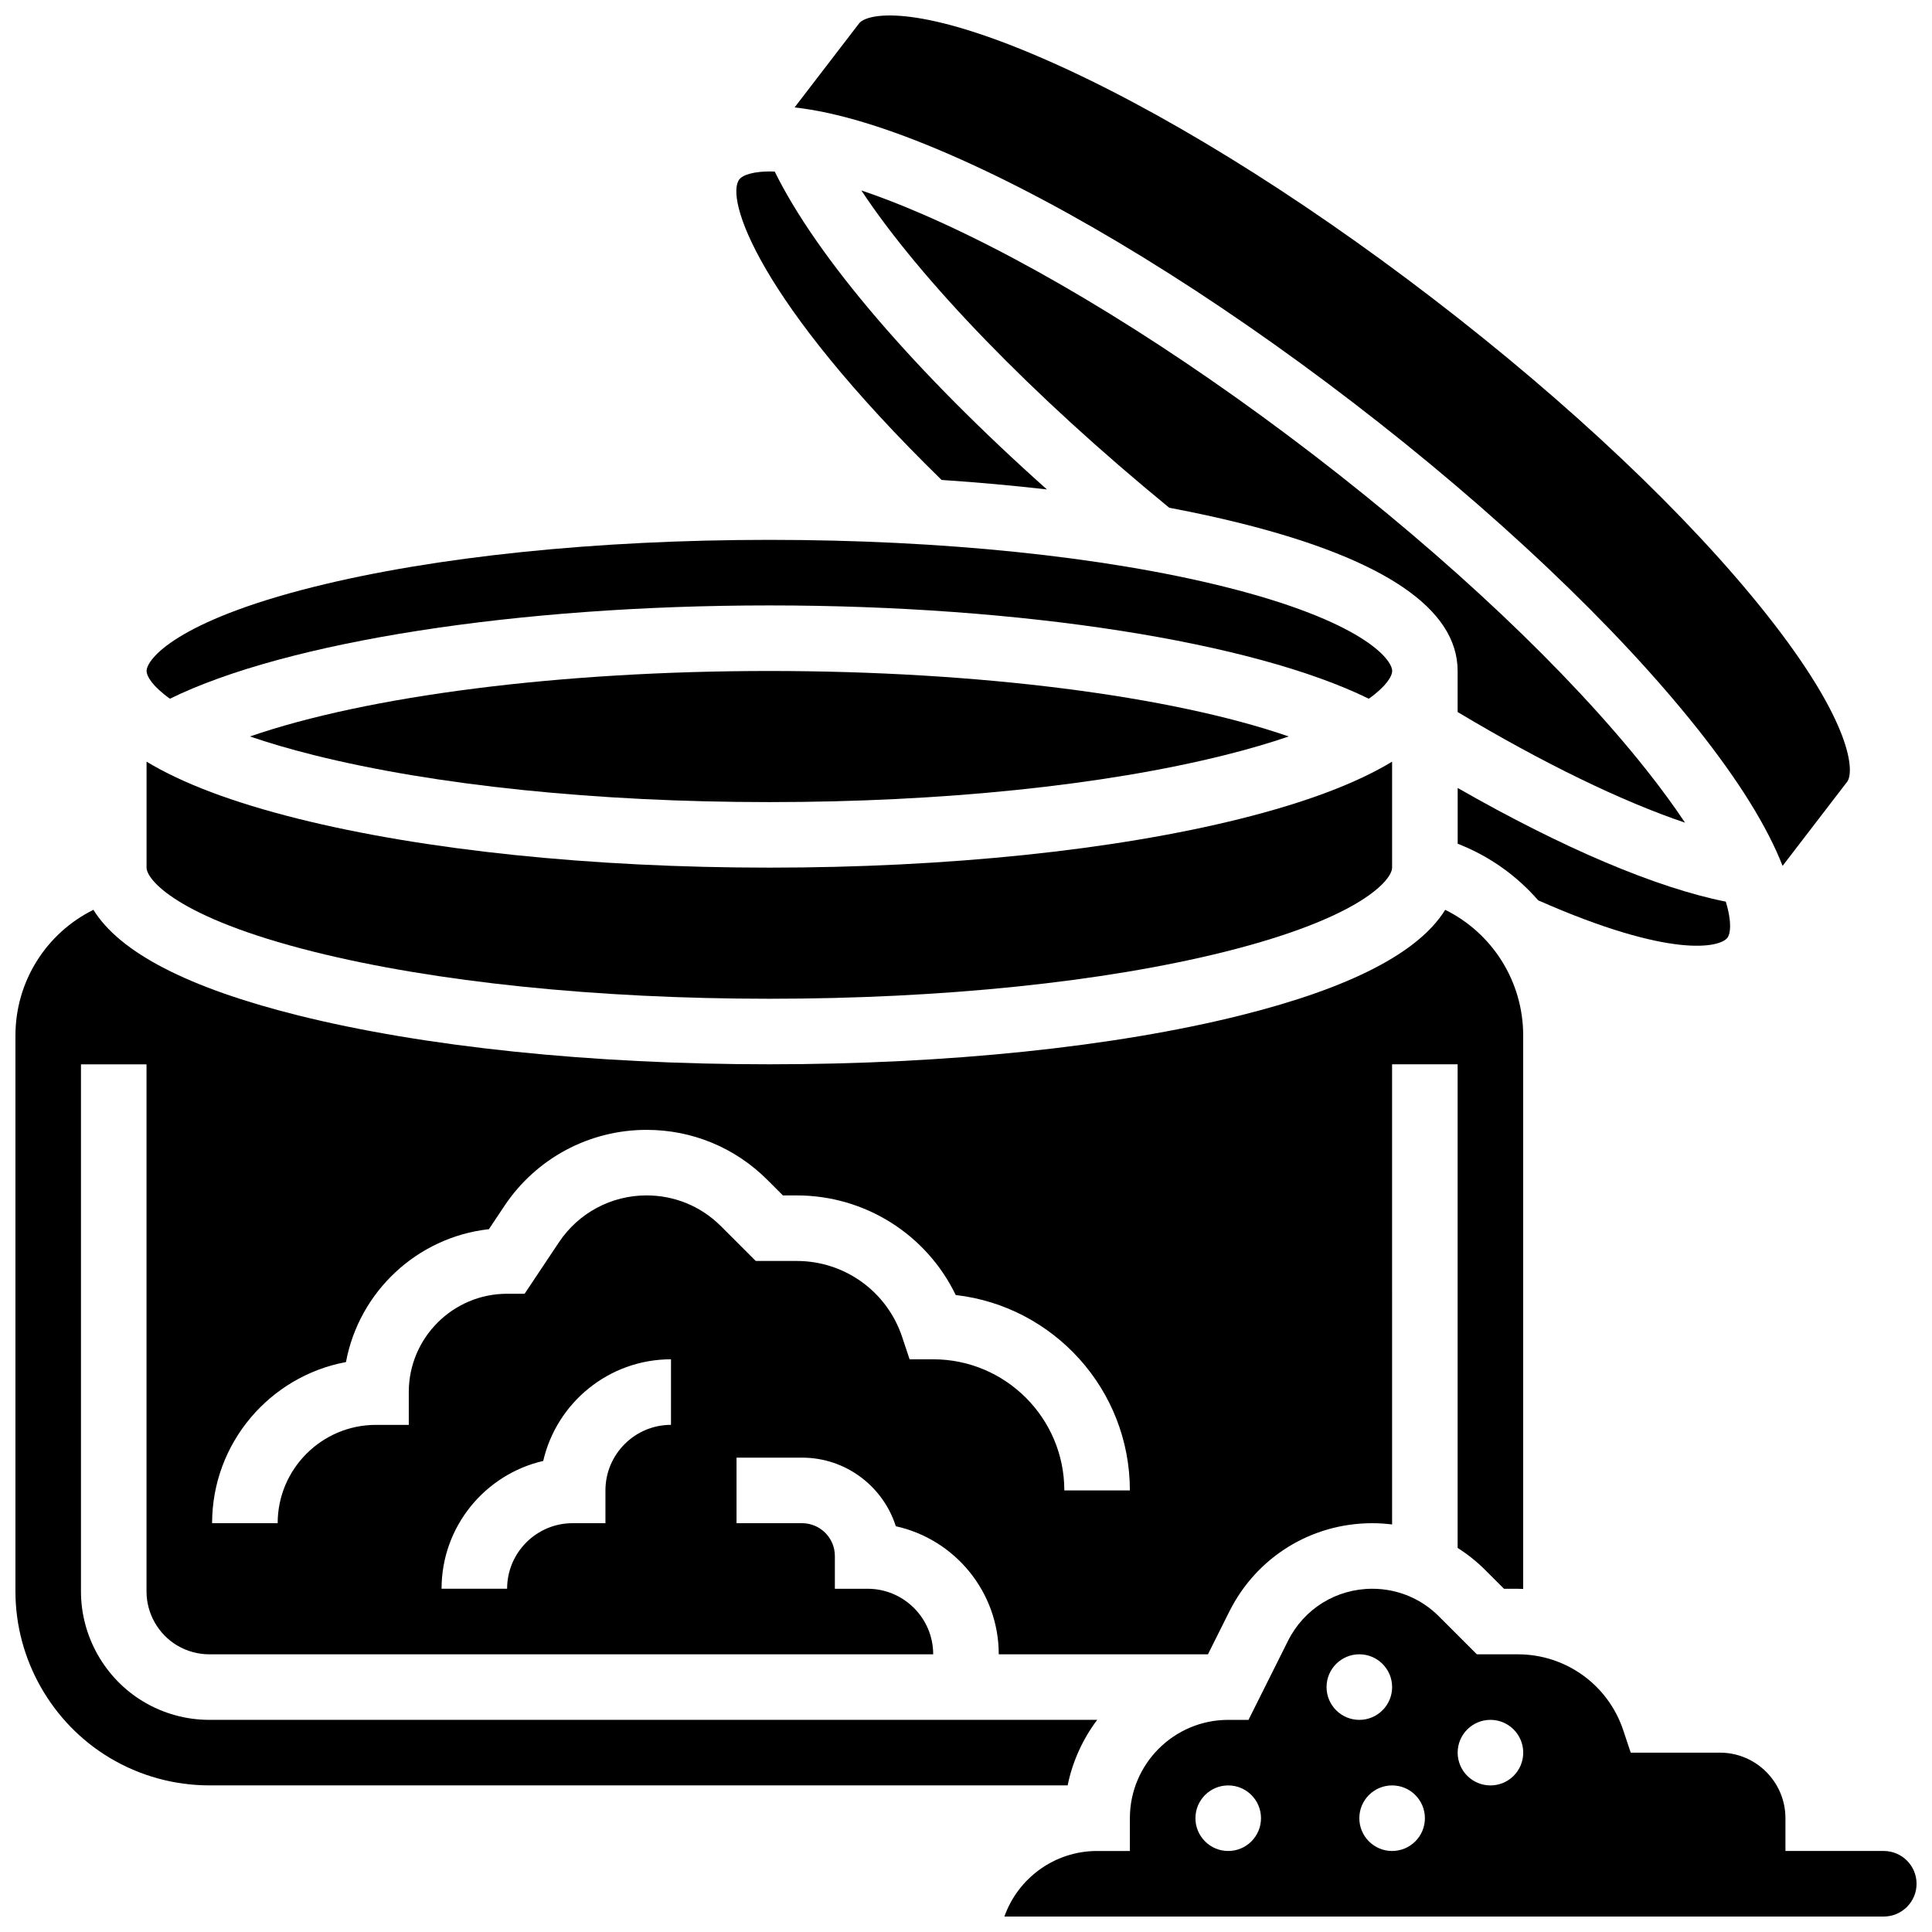 <?xml version="1.0" encoding="UTF-8"?>
<!-- Uploaded to: SVG Repo, www.svgrepo.com, Generator: SVG Repo Mixer Tools -->
<svg width="800px" height="800px" version="1.1" viewBox="144 144 512 512" xmlns="http://www.w3.org/2000/svg">
 <defs>
  <clipPath id="c">
   <path d="m410 565h241.9v86.902h-241.9z"/>
  </clipPath>
  <clipPath id="b">
   <path d="m148.09 385h399.91v233h-399.91z"/>
  </clipPath>
  <clipPath id="a">
   <path d="m354 148.09h281v225.91h-281z"/>
  </clipPath>
 </defs>
 <path d="m393.53 271.19c9.586 0.641 18.918 1.48 27.914 2.516-34.945-31.172-60.859-61.34-72.137-84.242-5.731-0.207-8.547 0.992-9.371 2.066-3.793 4.949 4.606 31.789 53.594 79.66z"/>
 <path d="m227.14 396.22c32.145 8.035 75.023 12.461 120.74 12.461 45.715 0 88.594-4.426 120.74-12.461 36.34-9.086 44.301-19.168 44.301-22.285v-28.086c-9.504 5.754-22.875 10.801-40.09 15.105-33.48 8.371-77.855 12.98-124.95 12.98-47.094 0-91.469-4.609-124.95-12.98-17.215-4.305-30.586-9.352-40.09-15.105v28.086c0.004 3.117 7.965 13.199 44.309 22.285z"/>
 <path d="m210.24 339.17c4.809 1.645 10.391 3.305 16.902 4.934 32.145 8.035 75.023 12.461 120.74 12.461s88.594-4.426 120.74-12.461c6.512-1.629 12.098-3.289 16.902-4.934-31.09-10.746-82.043-17.352-137.64-17.352s-106.55 6.606-137.64 17.352z"/>
 <g clip-path="url(#c)">
  <path d="m643.22 634.53h-26.059v-8.688c0-9.578-7.793-17.371-17.371-17.371h-23.633l-1.98-5.941c-4.012-12.035-15.23-20.117-27.914-20.117h-10.875l-10.059-10.059c-4.715-4.719-10.988-7.316-17.66-7.316-9.52 0-18.078 5.289-22.336 13.805l-10.469 20.941h-5.375c-14.371 0-26.059 11.691-26.059 26.059v8.688h-8.688c-11.324 0-20.984 7.262-24.57 17.371h233.05c4.789 0 8.688-3.898 8.688-8.688-0.004-4.789-3.898-8.684-8.688-8.684zm-173.73 0c-4.797 0-8.688-3.891-8.688-8.688s3.891-8.688 8.688-8.688 8.688 3.891 8.688 8.688-3.891 8.688-8.688 8.688zm26.059-43.434c0-4.797 3.891-8.688 8.688-8.688s8.688 3.891 8.688 8.688-3.891 8.688-8.688 8.688-8.688-3.891-8.688-8.688zm17.375 43.434c-4.797 0-8.688-3.891-8.688-8.688s3.891-8.688 8.688-8.688 8.688 3.891 8.688 8.688-3.891 8.688-8.688 8.688zm26.059-17.375c-4.797 0-8.688-3.891-8.688-8.688s3.891-8.688 8.688-8.688 8.688 3.891 8.688 8.688c0 4.801-3.891 8.688-8.688 8.688z"/>
 </g>
 <g clip-path="url(#b)">
  <path d="m434.77 599.78h-235.3c-6.164 0-12.215-1.676-17.496-4.848-10.188-6.109-16.516-17.285-16.516-29.164v-139.71h17.371v139.71c0 5.812 3.094 11.277 8.078 14.27 2.586 1.551 5.543 2.371 8.559 2.371h191.84c0-9.578-7.793-17.371-17.371-17.371h-8.688v-8.688c0-4.789-3.898-8.688-8.688-8.688h-17.371v-17.371h17.371c11.625 0 21.496 7.652 24.844 18.18 15.582 3.426 27.277 17.344 27.277 33.938h55.438l5.668-11.336c7.219-14.438 21.73-23.41 37.875-23.41 1.773 0 3.523 0.121 5.258 0.332l-0.004-121.94h17.371v128.16c2.613 1.66 5.07 3.609 7.316 5.856l4.969 4.969h3.68c0.473 0 0.938 0.035 1.41 0.051v-146.66c0-14.379-8.195-27.156-20.668-33.32-6.992 11.32-25.117 20.695-54.168 27.957-33.48 8.371-77.855 12.98-124.95 12.98-47.094 0-91.469-4.609-124.95-12.98-29.051-7.262-47.176-16.637-54.168-27.957-12.469 6.168-20.664 18.945-20.664 33.32v147.33c0 17.945 9.559 34.828 24.945 44.062 7.984 4.789 17.125 7.32 26.438 7.32h227.46c1.309-6.41 4.035-12.316 7.836-17.367zm-112.95-78.18c-9.578 0-17.371 7.793-17.371 17.371v8.688h-8.688c-9.578 0-17.371 7.793-17.371 17.371h-17.371c0-16.477 11.527-30.312 26.941-33.863 3.551-15.414 17.387-26.941 33.863-26.941zm-86.133-16.641c3.461-18.613 18.828-33.094 37.875-35.211l4.109-6.16c8.418-12.625 22.504-20.164 37.68-20.164 12.098 0 23.469 4.711 32.02 13.266l4.109 4.109h3.68c18.137 0 34.387 10.395 42.121 26.398 25.938 2.965 46.148 25.055 46.148 51.777h-17.371c0-19.16-15.586-34.746-34.746-34.746h-6.262l-1.98-5.941c-4.012-12.035-15.23-20.117-27.914-20.117h-10.875l-9.199-9.199c-5.273-5.273-12.281-8.176-19.738-8.176-9.355 0-18.035 4.644-23.223 12.43l-9.09 13.633h-4.641c-14.367 0-26.059 11.691-26.059 26.059v8.688h-8.688c-14.367 0-26.059 11.691-26.059 26.059h-17.375c0-21.234 15.316-38.953 35.477-42.703z"/>
 </g>
 <path d="m590.55 362.02c-2.801-4.215-6.207-8.91-10.359-14.141-20.605-25.949-51.922-55.57-88.184-83.406s-72.969-50.438-103.36-63.637c-6.144-2.668-11.578-4.75-16.387-6.371 15.676 23.703 45.133 54.223 81.602 84.094 6.637 1.25 12.98 2.625 18.965 4.121 38.129 9.535 57.461 22.703 57.461 39.141v10.875c22.652 13.559 43.547 23.691 60.262 29.324z"/>
 <path d="m189.03 329.17c30.762-15.105 91.969-24.727 158.86-24.727 66.883 0 128.09 9.621 158.86 24.727 4.68-3.332 6.188-6 6.188-7.356 0-3.117-7.961-13.199-44.305-22.285-32.145-8.035-75.023-12.461-120.74-12.461-45.715 0-88.594 4.426-120.74 12.461-36.344 9.086-44.305 19.168-44.305 22.285 0 1.355 1.508 4.023 6.188 7.356z"/>
 <path d="m551.64 382.6c35.309 15.586 48.16 12.496 50.133 9.93 0.824-1.074 1.254-4.106-0.426-9.586-18.441-3.68-43.113-14.145-71.047-30.121v14.777c8.375 3.25 15.641 8.457 21.34 15z"/>
 <g clip-path="url(#a)">
  <path d="m502.59 250.69c37.355 28.676 69.746 59.355 91.211 86.383 11.035 13.898 18.566 26.047 22.602 36.395l17.102-22.277c1.898-2.473 1.723-15.316-21.574-44.656-20.605-25.949-51.922-55.57-88.184-83.406-36.262-27.836-72.969-50.438-103.36-63.637-34.363-14.926-46.812-11.773-48.711-9.301l-17.102 22.277c11.043 1.223 24.723 5.359 41 12.43 31.652 13.75 69.66 37.113 107.02 65.793z"/>
 </g>
</svg>